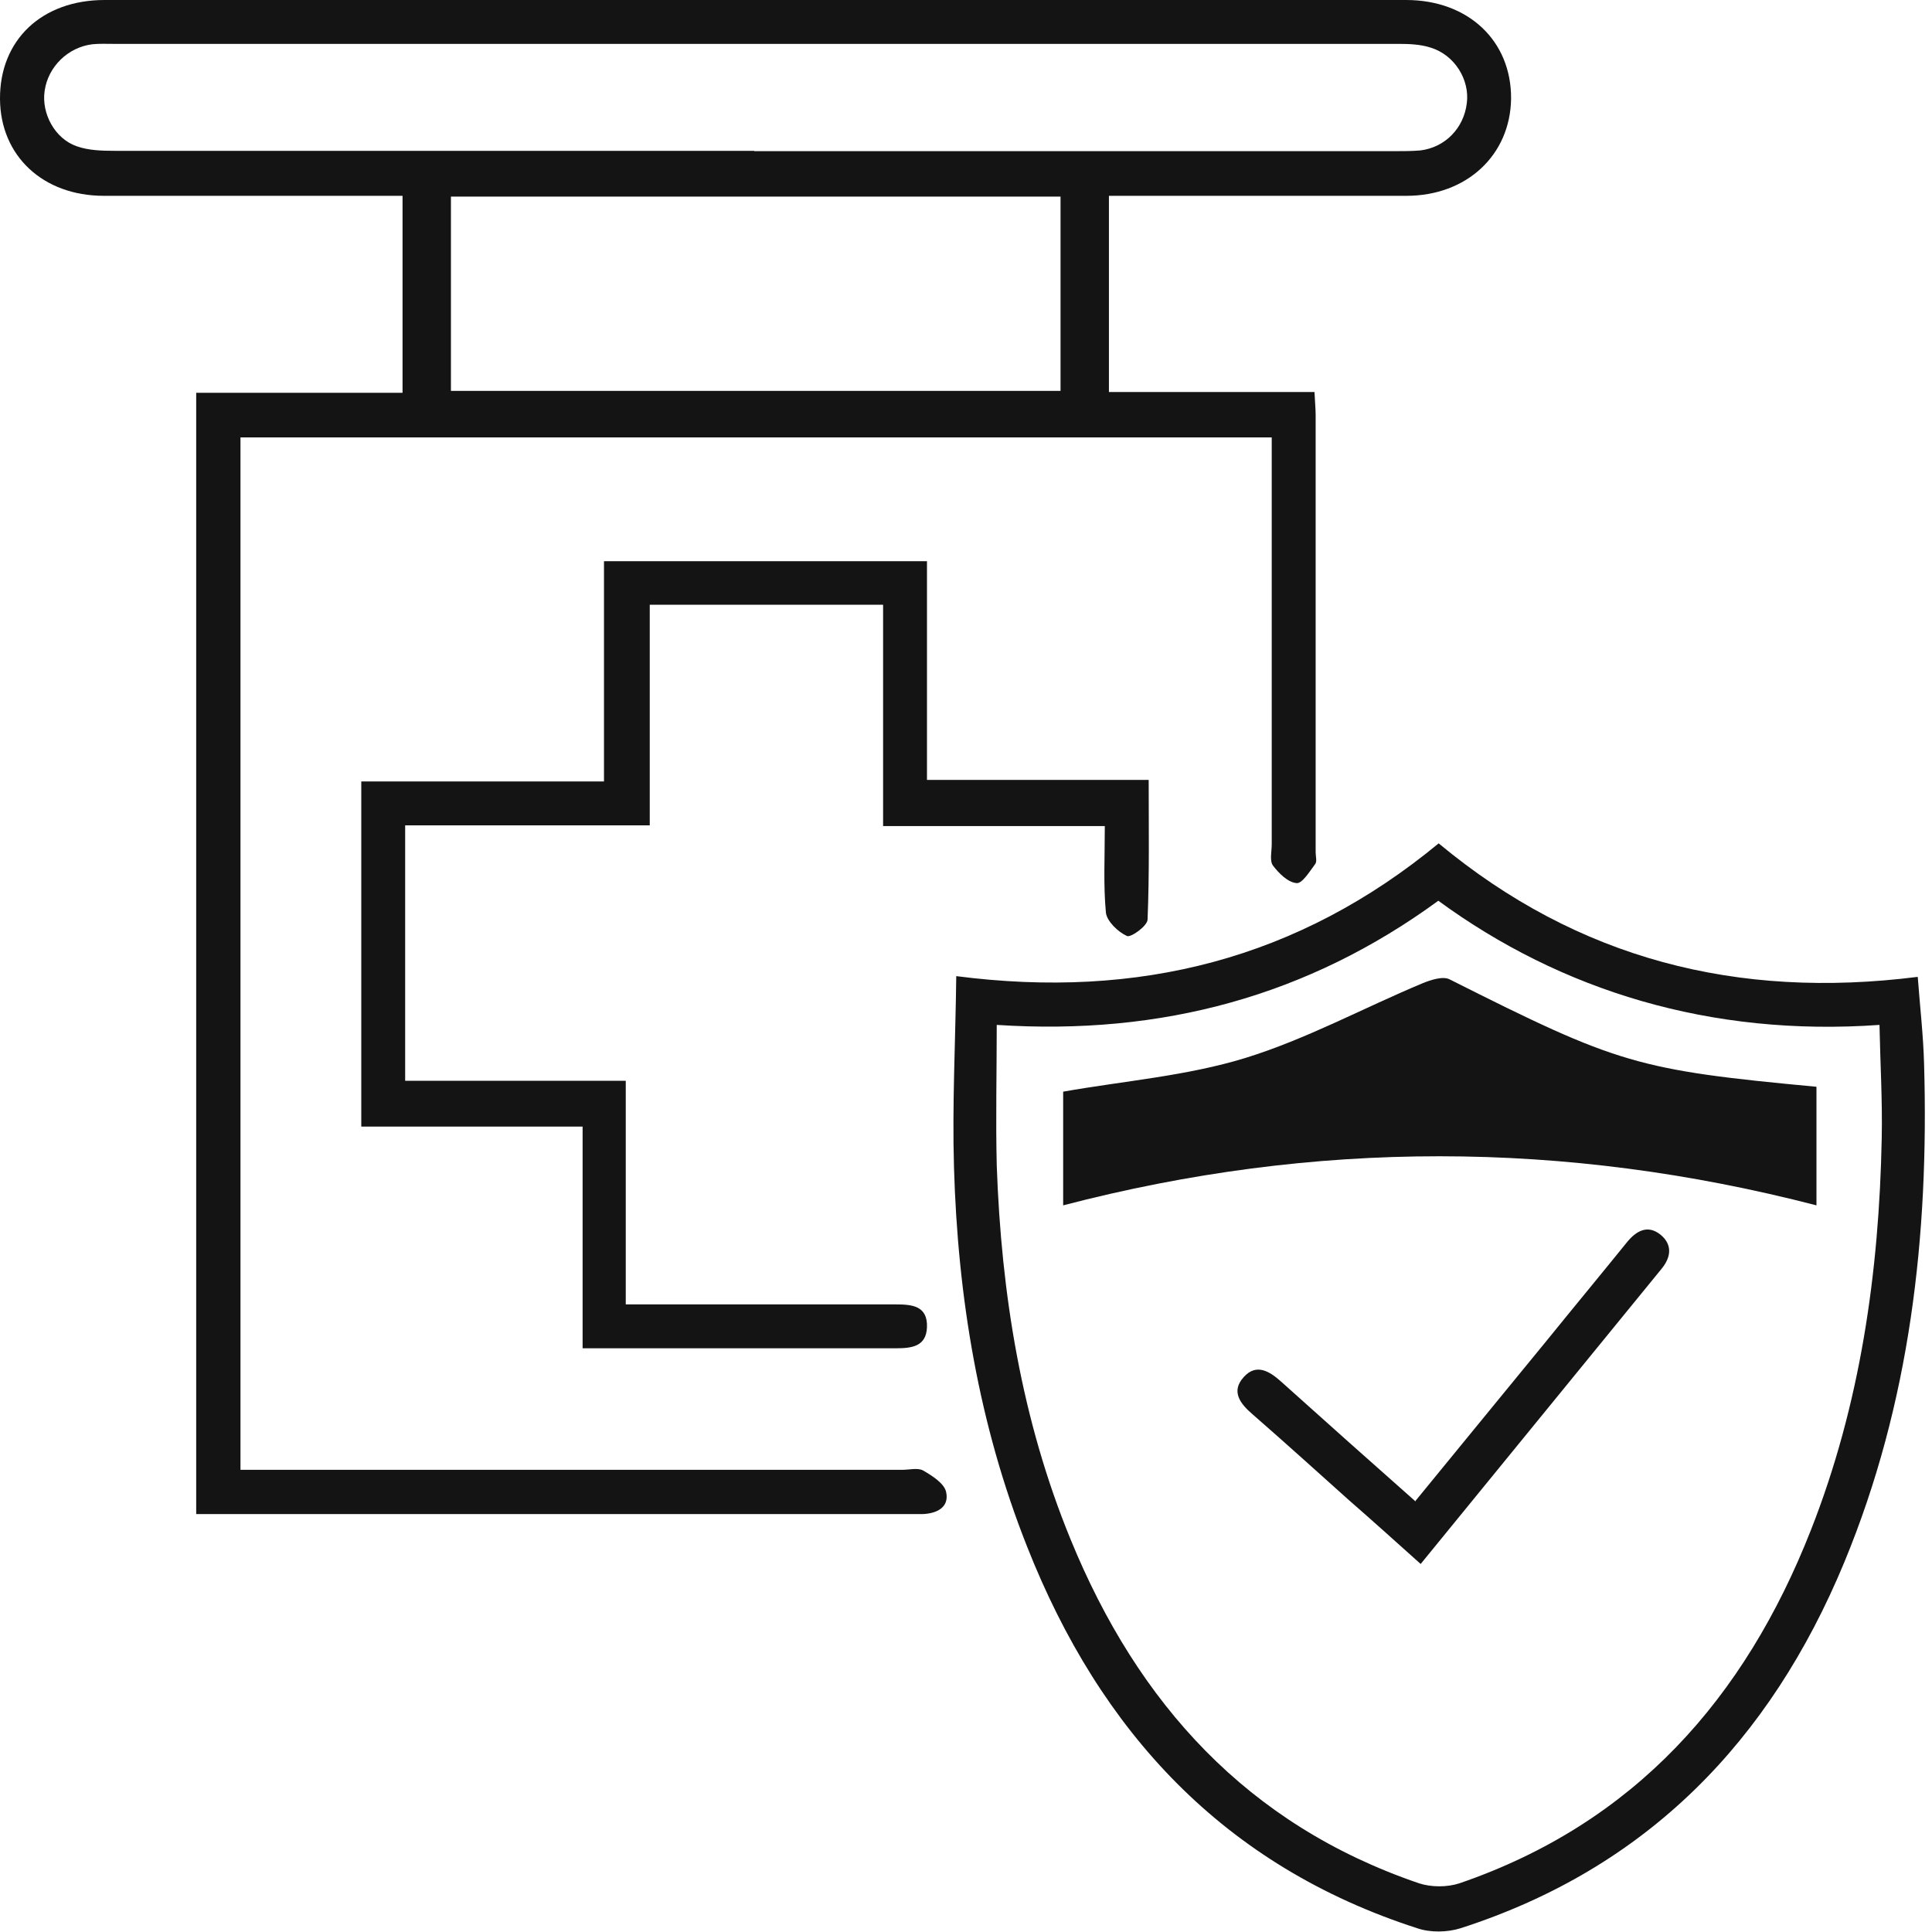<svg width="45" height="45" viewBox="0 0 45 45" fill="none" xmlns="http://www.w3.org/2000/svg">
<g clip-path="url(#clip0_165_825)">
<path d="M5.601 34.235H6.387C11.263 34.235 16.139 34.235 21.015 34.235C21.181 34.235 21.382 34.182 21.504 34.252C21.714 34.375 21.993 34.55 22.037 34.751C22.116 35.109 21.819 35.257 21.478 35.266C21.347 35.266 21.216 35.266 21.084 35.266C15.798 35.266 10.512 35.266 5.234 35.266C5.033 35.266 4.832 35.266 4.57 35.266V9.149H9.376V4.561C9.166 4.561 8.965 4.561 8.764 4.561C6.65 4.561 4.535 4.561 2.42 4.561C1.005 4.561 0.009 3.635 5.80379e-05 2.307C-0.009 0.935 0.97 0 2.438 0C12.539 0 22.649 0 32.75 0C34.2 0 35.205 0.952 35.196 2.298C35.179 3.609 34.165 4.561 32.758 4.561C30.661 4.561 28.564 4.561 26.476 4.561C26.275 4.561 26.074 4.561 25.829 4.561V9.131H30.617C30.626 9.35 30.644 9.516 30.644 9.673C30.644 13.063 30.644 16.462 30.644 19.852C30.644 19.948 30.679 20.062 30.635 20.123C30.504 20.298 30.329 20.586 30.198 20.569C29.997 20.552 29.787 20.342 29.648 20.158C29.569 20.045 29.621 19.835 29.621 19.669C29.621 16.724 29.621 13.771 29.621 10.826V10.188H5.601V34.226V34.235ZM17.563 3.521C22.535 3.521 27.498 3.521 32.47 3.521C32.671 3.521 32.881 3.521 33.082 3.504C33.658 3.434 34.095 2.988 34.165 2.403C34.235 1.861 33.886 1.284 33.326 1.11C33.082 1.031 32.819 1.022 32.566 1.022C22.596 1.022 12.617 1.022 2.648 1.022C2.482 1.022 2.316 1.014 2.15 1.031C1.582 1.101 1.119 1.555 1.04 2.115C0.961 2.639 1.276 3.233 1.791 3.408C2.062 3.504 2.377 3.513 2.665 3.513C7.637 3.513 12.6 3.513 17.572 3.513L17.563 3.521ZM10.503 4.579V9.105H24.702V4.579H10.503Z" fill="#141414"/>
<path d="M33.518 19.651C36.752 22.334 40.456 23.286 44.668 22.753C44.72 23.452 44.799 24.125 44.816 24.798C44.93 28.782 44.493 32.679 42.955 36.393C41.234 40.544 38.368 43.514 34.017 44.913C33.711 45.009 33.318 45.017 33.012 44.913C28.512 43.462 25.628 40.343 23.924 36.026C22.797 33.186 22.308 30.215 22.22 27.183C22.177 25.724 22.255 24.265 22.273 22.736C26.528 23.286 30.25 22.334 33.51 19.643L33.518 19.651ZM23.216 23.872C23.216 24.973 23.19 26.056 23.216 27.14C23.321 30.137 23.793 33.073 24.938 35.86C26.502 39.678 29.053 42.501 33.047 43.864C33.335 43.96 33.711 43.96 33.999 43.864C38.071 42.466 40.64 39.556 42.178 35.642C43.331 32.714 43.768 29.639 43.829 26.511C43.847 25.628 43.794 24.754 43.777 23.872C39.845 24.151 36.367 23.077 33.501 20.98C30.478 23.19 27.07 24.125 23.216 23.872Z" fill="#141414"/>
<path d="M9.437 19.215V25.174H14.575V30.382H15.195C17.082 30.382 18.979 30.382 20.866 30.382C21.25 30.382 21.609 30.417 21.591 30.915C21.574 31.369 21.224 31.404 20.866 31.404C18.463 31.404 16.051 31.404 13.57 31.404V26.24H8.415V18.201H14.068V13.072H21.591V18.166H26.755C26.755 19.285 26.773 20.351 26.729 21.417C26.729 21.566 26.336 21.845 26.248 21.801C26.039 21.705 25.785 21.461 25.759 21.26C25.698 20.622 25.733 19.966 25.733 19.241H20.569V14.086H15.134V19.224H9.428L9.437 19.215Z" fill="#141414"/>
<path d="M42.309 25.314V28.075C36.437 26.555 30.626 26.546 24.763 28.075V25.427C26.196 25.174 27.647 25.061 29.01 24.641C30.425 24.204 31.753 23.479 33.134 22.902C33.326 22.824 33.615 22.727 33.772 22.815C37.695 24.79 38.132 24.921 42.318 25.314H42.309Z" fill="#141414"/>
<path d="M32.968 34.96C33.999 33.702 35.004 32.47 36.009 31.246C36.638 30.469 37.276 29.7 37.905 28.922C38.115 28.669 38.377 28.52 38.674 28.756C38.953 28.983 38.927 29.272 38.709 29.543C36.848 31.823 34.986 34.104 33.09 36.428C32.514 35.912 31.972 35.423 31.421 34.943C30.679 34.278 29.936 33.606 29.184 32.95C28.887 32.697 28.66 32.408 28.975 32.068C29.263 31.753 29.569 31.937 29.84 32.181C30.871 33.108 31.902 34.025 32.977 34.977L32.968 34.96Z" fill="#141414"/>
</g>
<defs>
<clipPath id="clip0_165_825">
<rect width="44.843" height="45" fill="white"/>
</clipPath>
</defs>
</svg>
